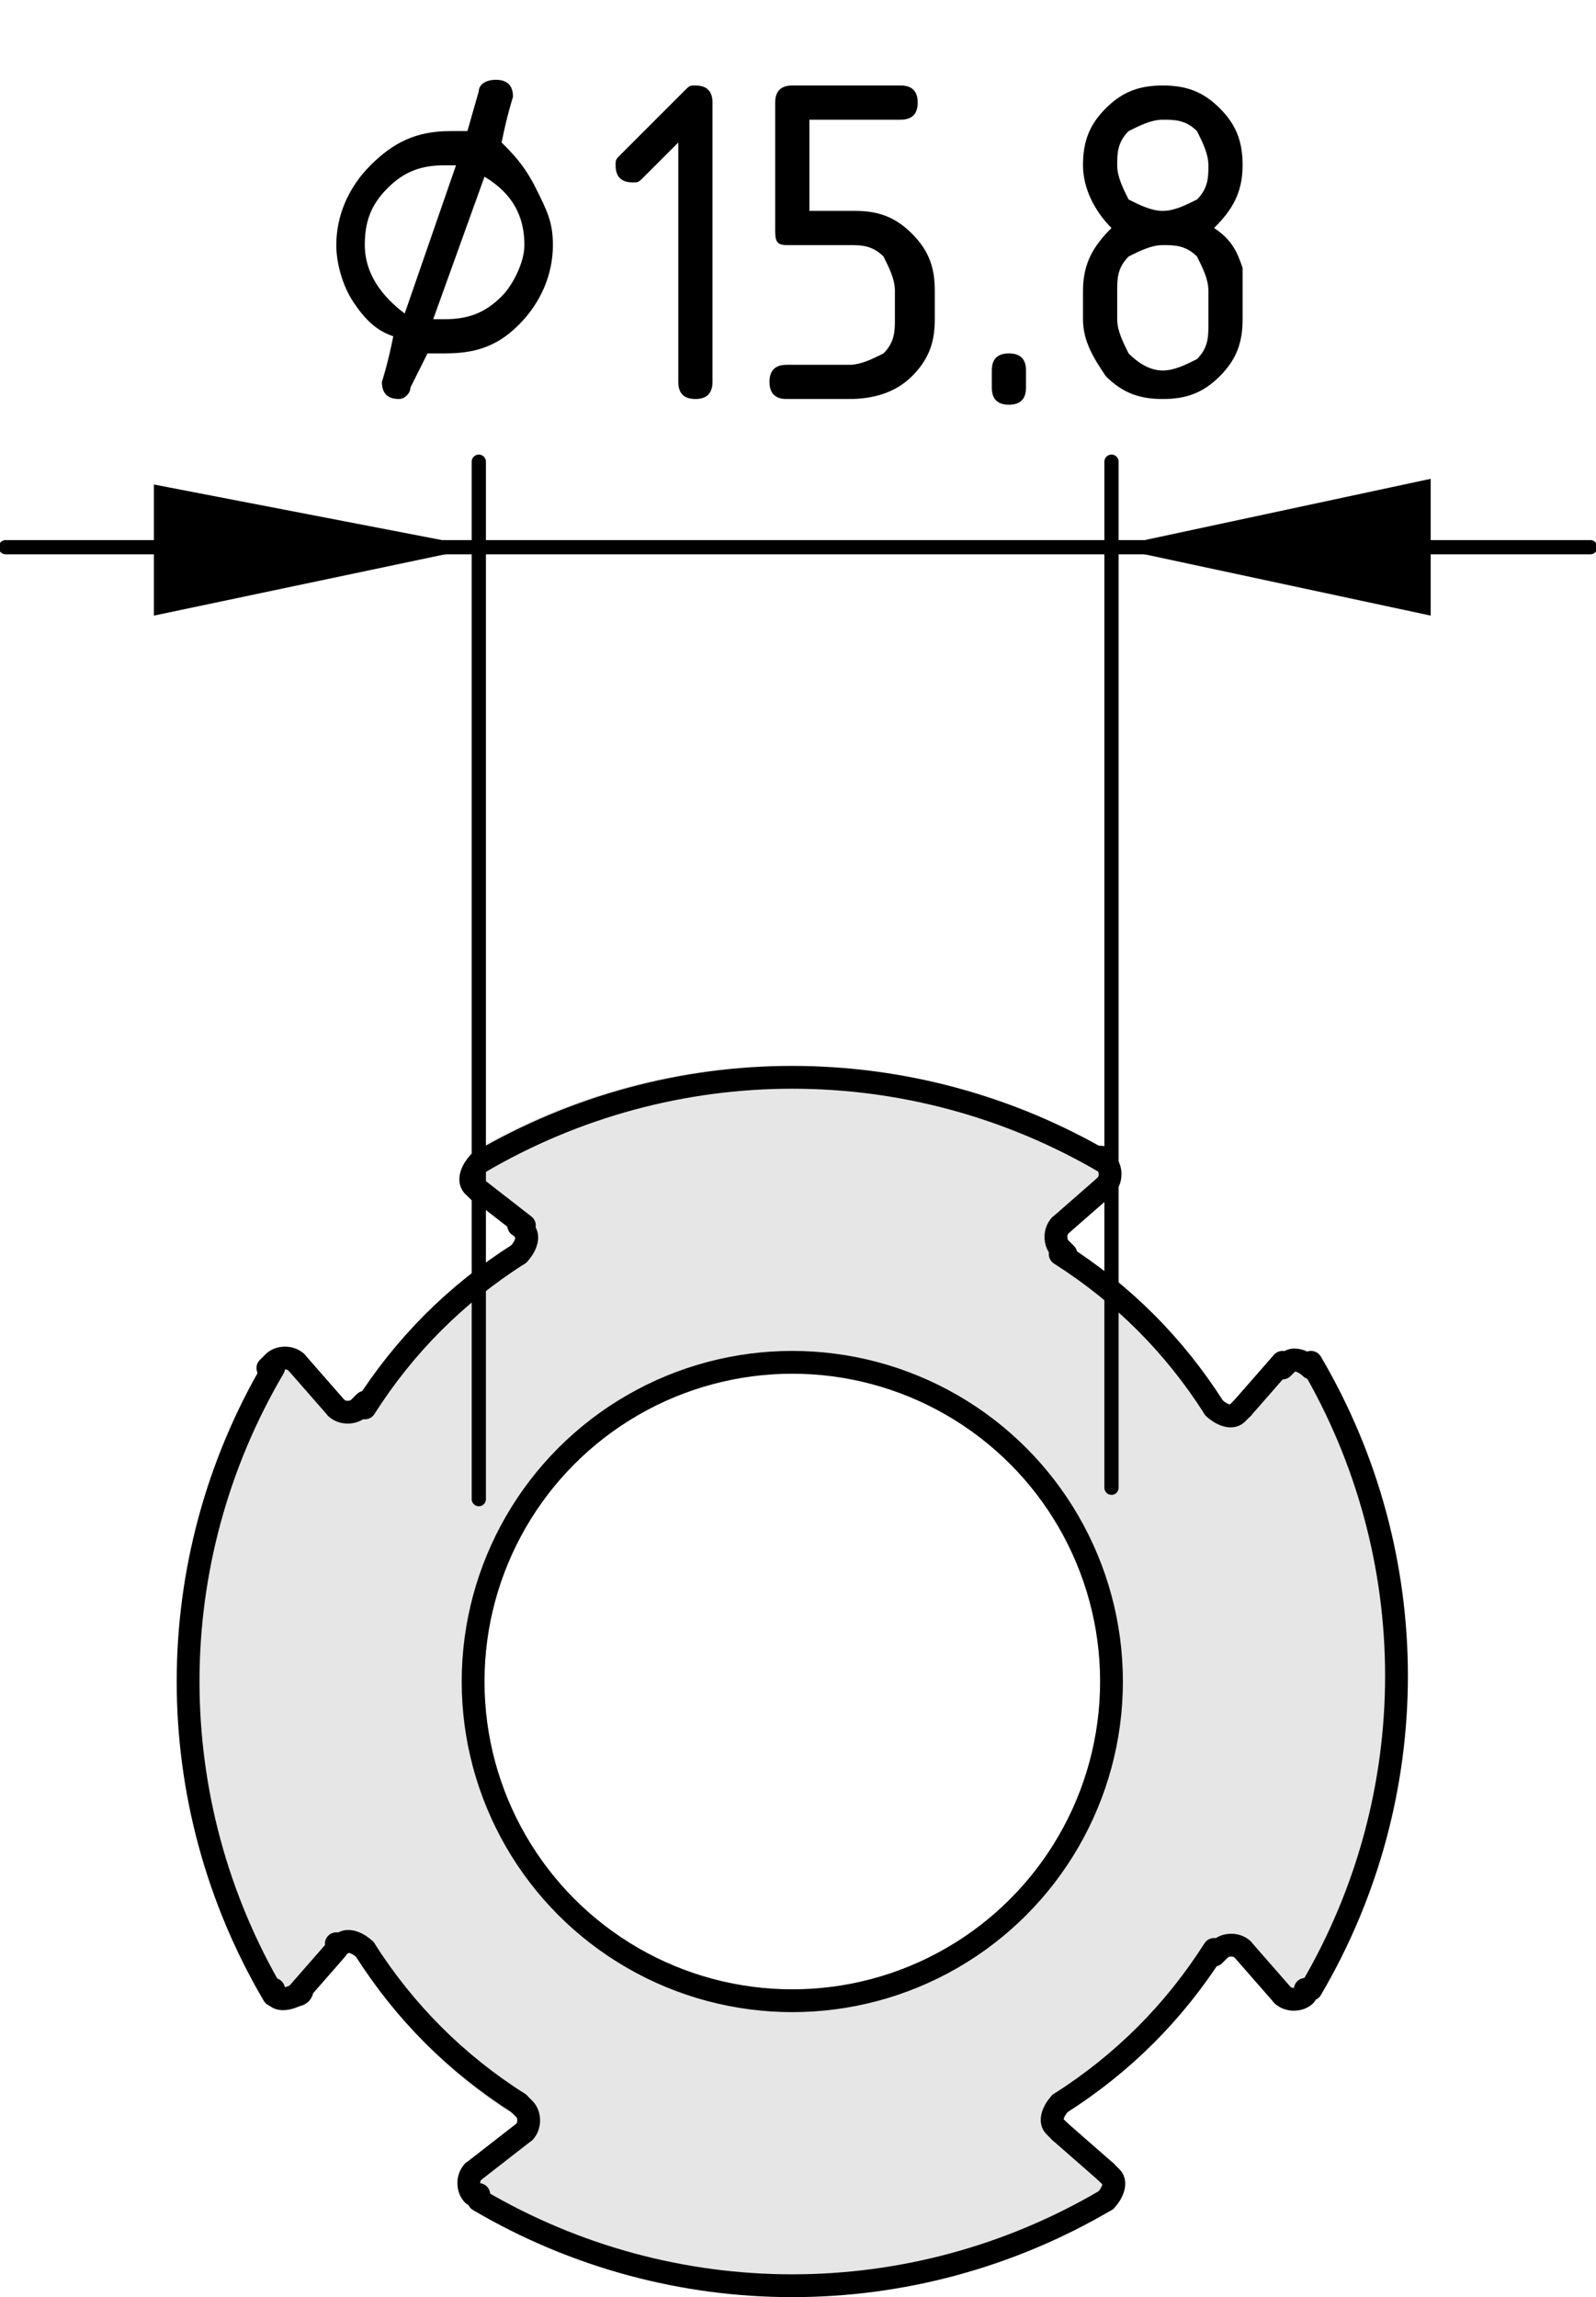 <?xml version="1.0" encoding="utf-8"?>
<!-- Generator: Adobe Illustrator 19.2.1, SVG Export Plug-In . SVG Version: 6.00 Build 0)  -->
<svg version="1.1" xmlns="http://www.w3.org/2000/svg" xmlns:xlink="http://www.w3.org/1999/xlink" x="0px" y="0px"
	 viewBox="0 0 28 40.3" style="enable-background:new 0 0 28 40.3;" xml:space="preserve">
<style type="text/css">
	.st0{fill:#E6E6E6;}
	.st1{fill:none;stroke:#000000;stroke-width:0.4;stroke-linecap:round;stroke-linejoin:round;stroke-miterlimit:10;}
	.st2{fill:none;stroke:#000000;stroke-width:0.25;stroke-linecap:round;stroke-miterlimit:10;}
</style>
<g id="Kontur">
	<g id="ARC_25_">
		<g id="XMLID_2_">
			<g>
				<path class="st0" d="M22.9,35c-0.1,0.1-0.3,0.1-0.4,0l-0.7-0.8c-0.1-0.1-0.3-0.1-0.4,0c0,0,0,0-0.1,0.1c-0.7,1.1-1.6,2-2.7,2.7
					c-0.1,0.1-0.2,0.3-0.1,0.4c0,0,0,0,0.1,0.1l0.8,0.7c0,0,0,0,0.1,0.1c0.1,0.1,0,0.3-0.1,0.4c-3.4,2-7.6,2-11,0c0,0,0,0-0.1,0
					c-0.1-0.1-0.1-0.3,0-0.4l0.8-0.7c0.1-0.1,0.1-0.3,0-0.4c0,0,0,0-0.1-0.1c-1.1-0.7-2-1.6-2.7-2.7C6.3,34.1,6.1,34,6,34.1
					c0,0,0,0-0.1,0L5.2,35c0,0-0.1,0-0.1,0.1c-0.1,0.1-0.3,0-0.4-0.1c-2-3.4-2-7.6,0-11c0,0,0,0,0.1-0.1c0.1-0.1,0.3-0.1,0.4,0
					l0.7,0.8c0.1,0.1,0.3,0.1,0.4,0c0,0,0,0,0.1-0.1c0.7-1.1,1.6-2,2.7-2.7c0.1-0.1,0.2-0.3,0.1-0.4c0,0,0-0.1-0.1-0.1l-0.8-0.7
					c0,0,0-0.1-0.1-0.1c-0.1-0.1,0-0.3,0.1-0.4c3.4-2,7.6-2,11,0c0,0,0,0,0.1,0.1c0.1,0.1,0.1,0.3,0,0.4l-0.8,0.7
					c-0.1,0.1-0.1,0.3,0,0.4c0,0,0,0,0.1,0.1c1.1,0.7,2,1.6,2.7,2.7c0.1,0.1,0.3,0.2,0.4,0.1c0,0,0,0,0.1-0.1l0.7-0.8
					c0,0,0,0,0.1-0.1c0.1-0.1,0.3,0,0.4,0.1C25,27.3,25,31.6,22.9,35C23,35,22.9,35,22.9,35z M19.5,29.5c0-3.1-2.5-5.6-5.6-5.6
					s-5.6,2.5-5.6,5.6s2.5,5.6,5.6,5.6S19.5,32.5,19.5,29.5z"/>
			</g>
			<g>
				<circle class="st1" cx="13.9" cy="29.5" r="5.6"/>
				<path class="st1" d="M19.4,20.4c-3.4-2-7.6-2-11,0"/>
				<path class="st1" d="M19.4,20.8c0.1-0.1,0.1-0.3,0-0.4c0,0,0-0.1-0.1-0.1"/>
				<line class="st1" x1="18.6" y1="21.5" x2="19.4" y2="20.8"/>
				<path class="st1" d="M18.6,21.5c-0.1,0.1-0.1,0.3,0,0.4c0,0,0,0,0.1,0.1"/>
				<path class="st1" d="M21.3,24.7c-0.7-1.1-1.6-2-2.7-2.7"/>
				<path class="st1" d="M21.3,24.7c0.1,0.1,0.3,0.2,0.4,0.1c0,0,0,0,0.1-0.1"/>
				<line class="st1" x1="22.5" y1="23.9" x2="21.8" y2="24.7"/>
				<path class="st1" d="M23,24c-0.1-0.1-0.3-0.2-0.4-0.1c0,0,0,0-0.1,0.1"/>
				<path class="st1" d="M23,34.9c2-3.4,2-7.6,0-11"/>
				<path class="st1" d="M22.5,35c0.1,0.1,0.3,0.1,0.4,0c0,0,0,0,0-0.1"/>
				<line class="st1" x1="21.8" y1="34.2" x2="22.5" y2="35"/>
				<path class="st1" d="M21.8,34.2c-0.1-0.1-0.3-0.1-0.4,0c0,0,0,0-0.1,0.1"/>
				<path class="st1" d="M18.6,36.9c1.1-0.7,2-1.6,2.7-2.7"/>
				<path class="st1" d="M18.6,36.9c-0.1,0.1-0.2,0.3-0.1,0.4c0,0,0,0,0.1,0.1"/>
				<line class="st1" x1="19.4" y1="38.1" x2="18.6" y2="37.4"/>
				<path class="st1" d="M19.4,38.6c0.1-0.1,0.2-0.3,0.1-0.4c0,0,0,0-0.1-0.1"/>
				<path class="st1" d="M8.4,38.6c3.4,2,7.6,2,11,0"/>
				<path class="st1" d="M8.3,38.1c-0.1,0.1-0.1,0.3,0,0.4c0,0,0,0,0.1,0"/>
				<line class="st1" x1="9.2" y1="37.4" x2="8.3" y2="38.1"/>
				<path class="st1" d="M9.2,37.4c0.1-0.1,0.1-0.3,0-0.4c0,0,0,0-0.1-0.1"/>
				<path class="st1" d="M6.4,34.2c0.7,1.1,1.6,2,2.7,2.7"/>
				<path class="st1" d="M6.4,34.2C6.3,34.1,6.1,34,6,34.1c0,0,0,0-0.1,0"/>
				<line class="st1" x1="5.2" y1="35" x2="5.9" y2="34.2"/>
				<path class="st1" d="M4.8,34.9C4.8,35.1,5,35.1,5.2,35c0,0,0.1,0,0.1-0.1"/>
				<path class="st1" d="M4.8,24c-2,3.4-2,7.6,0,11"/>
				<path class="st1" d="M5.2,23.9c-0.1-0.1-0.3-0.1-0.4,0c0,0,0,0-0.1,0.1"/>
				<line class="st1" x1="5.9" y1="24.7" x2="5.2" y2="23.9"/>
				<path class="st1" d="M5.9,24.7c0.1,0.1,0.3,0.1,0.4,0c0,0,0,0,0.1-0.1"/>
				<path class="st1" d="M9.1,22c-1.1,0.7-2,1.6-2.7,2.7"/>
				<path class="st1" d="M9.1,22c0.1-0.1,0.2-0.3,0.1-0.4c0,0,0-0.1-0.1-0.1"/>
				<line class="st1" x1="8.3" y1="20.8" x2="9.2" y2="21.5"/>
				<path class="st1" d="M8.4,20.4c-0.1,0.1-0.2,0.3-0.1,0.4c0,0,0,0,0.1,0.1"/>
			</g>
		</g>
	</g>
</g>
<g id="Bemaßung">
	<g>
		<line class="st2" x1="8.4" y1="26.3" x2="8.4" y2="8.1"/>
		<line class="st2" x1="19.5" y1="26.1" x2="19.5" y2="8.1"/>
	</g>
	<g id="LINE_1_">
		<line class="st2" x1="0.1" y1="9.6" x2="27.9" y2="9.6"/>
	</g>
	<g id="SOLID_6_">
		<polygon points="19.5,9.6 25.1,10.8 25.1,8.4 		"/>
	</g>
	<g id="SOLID_7_">
		<polygon points="8.4,9.6 2.7,8.5 2.7,10.8 		"/>
	</g>
	<g id="MTEXT_5_">
		<g>
			<path d="M7.5,6.2L7.2,6.8C7.2,6.9,7.1,7,7,7C6.8,7,6.7,6.9,6.7,6.7c0,0,0.1-0.3,0.2-0.8C6.6,5.8,6.4,5.6,6.2,5.3
				C6,5,5.9,4.6,5.9,4.3c0-0.5,0.2-1,0.6-1.4c0.4-0.4,0.8-0.6,1.4-0.6c0.1,0,0.2,0,0.3,0l0.2-0.7c0-0.1,0.1-0.2,0.3-0.2
				c0.2,0,0.3,0.1,0.3,0.3c0,0-0.1,0.3-0.2,0.8C9,2.7,9.2,2.9,9.4,3.3s0.3,0.6,0.3,1c0,0.5-0.2,1-0.6,1.4S8.3,6.2,7.8,6.2
				C7.7,6.2,7.6,6.2,7.5,6.2z M7.1,5.5L8,2.9c-0.1,0-0.1,0-0.2,0c-0.4,0-0.7,0.1-1,0.4s-0.4,0.6-0.4,1C6.4,4.8,6.7,5.2,7.1,5.5z
				 M7.6,5.6c0.1,0,0.1,0,0.2,0c0.4,0,0.7-0.1,1-0.4C9,5,9.2,4.6,9.2,4.3c0-0.5-0.2-0.9-0.7-1.2L7.6,5.6z"/>
			<path d="M11.9,2.5l-0.6,0.6c-0.1,0.1-0.1,0.1-0.2,0.1c-0.2,0-0.3-0.1-0.3-0.3c0-0.1,0-0.1,0.1-0.2L12,1.6
				c0.1-0.1,0.1-0.1,0.2-0.1c0.2,0,0.3,0.1,0.3,0.3v4.9c0,0.2-0.1,0.3-0.3,0.3c-0.2,0-0.3-0.1-0.3-0.3V2.5z"/>
			<path d="M13.6,4V1.8c0-0.2,0.1-0.3,0.3-0.3h1.9c0.2,0,0.3,0.1,0.3,0.3s-0.1,0.3-0.3,0.3h-1.6v1.6h0.8c0.4,0,0.7,0.1,1,0.4
				c0.3,0.3,0.4,0.6,0.4,1v0.5c0,0.4-0.1,0.7-0.4,1S15.3,7,14.9,7h-1.1c-0.2,0-0.3-0.1-0.3-0.3s0.1-0.3,0.3-0.3h1.1
				c0.2,0,0.4-0.1,0.6-0.2c0.2-0.2,0.2-0.4,0.2-0.6V5.1c0-0.2-0.1-0.4-0.2-0.6c-0.2-0.2-0.4-0.2-0.6-0.2h-1.1
				C13.6,4.3,13.6,4.2,13.6,4z"/>
			<path d="M17.4,6.5c0-0.2,0.1-0.3,0.3-0.3s0.3,0.1,0.3,0.3v0.3c0,0.2-0.1,0.3-0.3,0.3s-0.3-0.1-0.3-0.3V6.5z"/>
			<path d="M20.4,7c-0.4,0-0.7-0.1-1-0.4C19.2,6.3,19,6,19,5.6V5.1c0-0.5,0.2-0.8,0.5-1.1C19.2,3.7,19,3.3,19,2.9
				c0-0.4,0.1-0.7,0.4-1c0.3-0.3,0.6-0.4,1-0.4c0.4,0,0.7,0.1,1,0.4c0.3,0.3,0.4,0.6,0.4,1c0,0.5-0.2,0.8-0.5,1.1
				c0.3,0.2,0.4,0.4,0.5,0.7c0,0.1,0,0.5,0,0.9c0,0.4-0.1,0.7-0.4,1C21.1,6.9,20.8,7,20.4,7z M20.4,3.7c0.2,0,0.4-0.1,0.6-0.2
				c0.2-0.2,0.2-0.4,0.2-0.6c0-0.2-0.1-0.4-0.2-0.6c-0.2-0.2-0.4-0.2-0.6-0.2c-0.2,0-0.4,0.1-0.6,0.2c-0.2,0.2-0.2,0.4-0.2,0.6
				c0,0.2,0.1,0.4,0.2,0.6C20,3.6,20.2,3.7,20.4,3.7z M20.4,6.5c0.2,0,0.4-0.1,0.6-0.2c0.2-0.2,0.2-0.4,0.2-0.6V5.1
				c0-0.2-0.1-0.4-0.2-0.6c-0.2-0.2-0.4-0.2-0.6-0.2c-0.2,0-0.4,0.1-0.6,0.2c-0.2,0.2-0.2,0.4-0.2,0.6v0.5c0,0.2,0.1,0.4,0.2,0.6
				C20,6.4,20.2,6.5,20.4,6.5z"/>
		</g>
	</g>
</g>
</svg>
